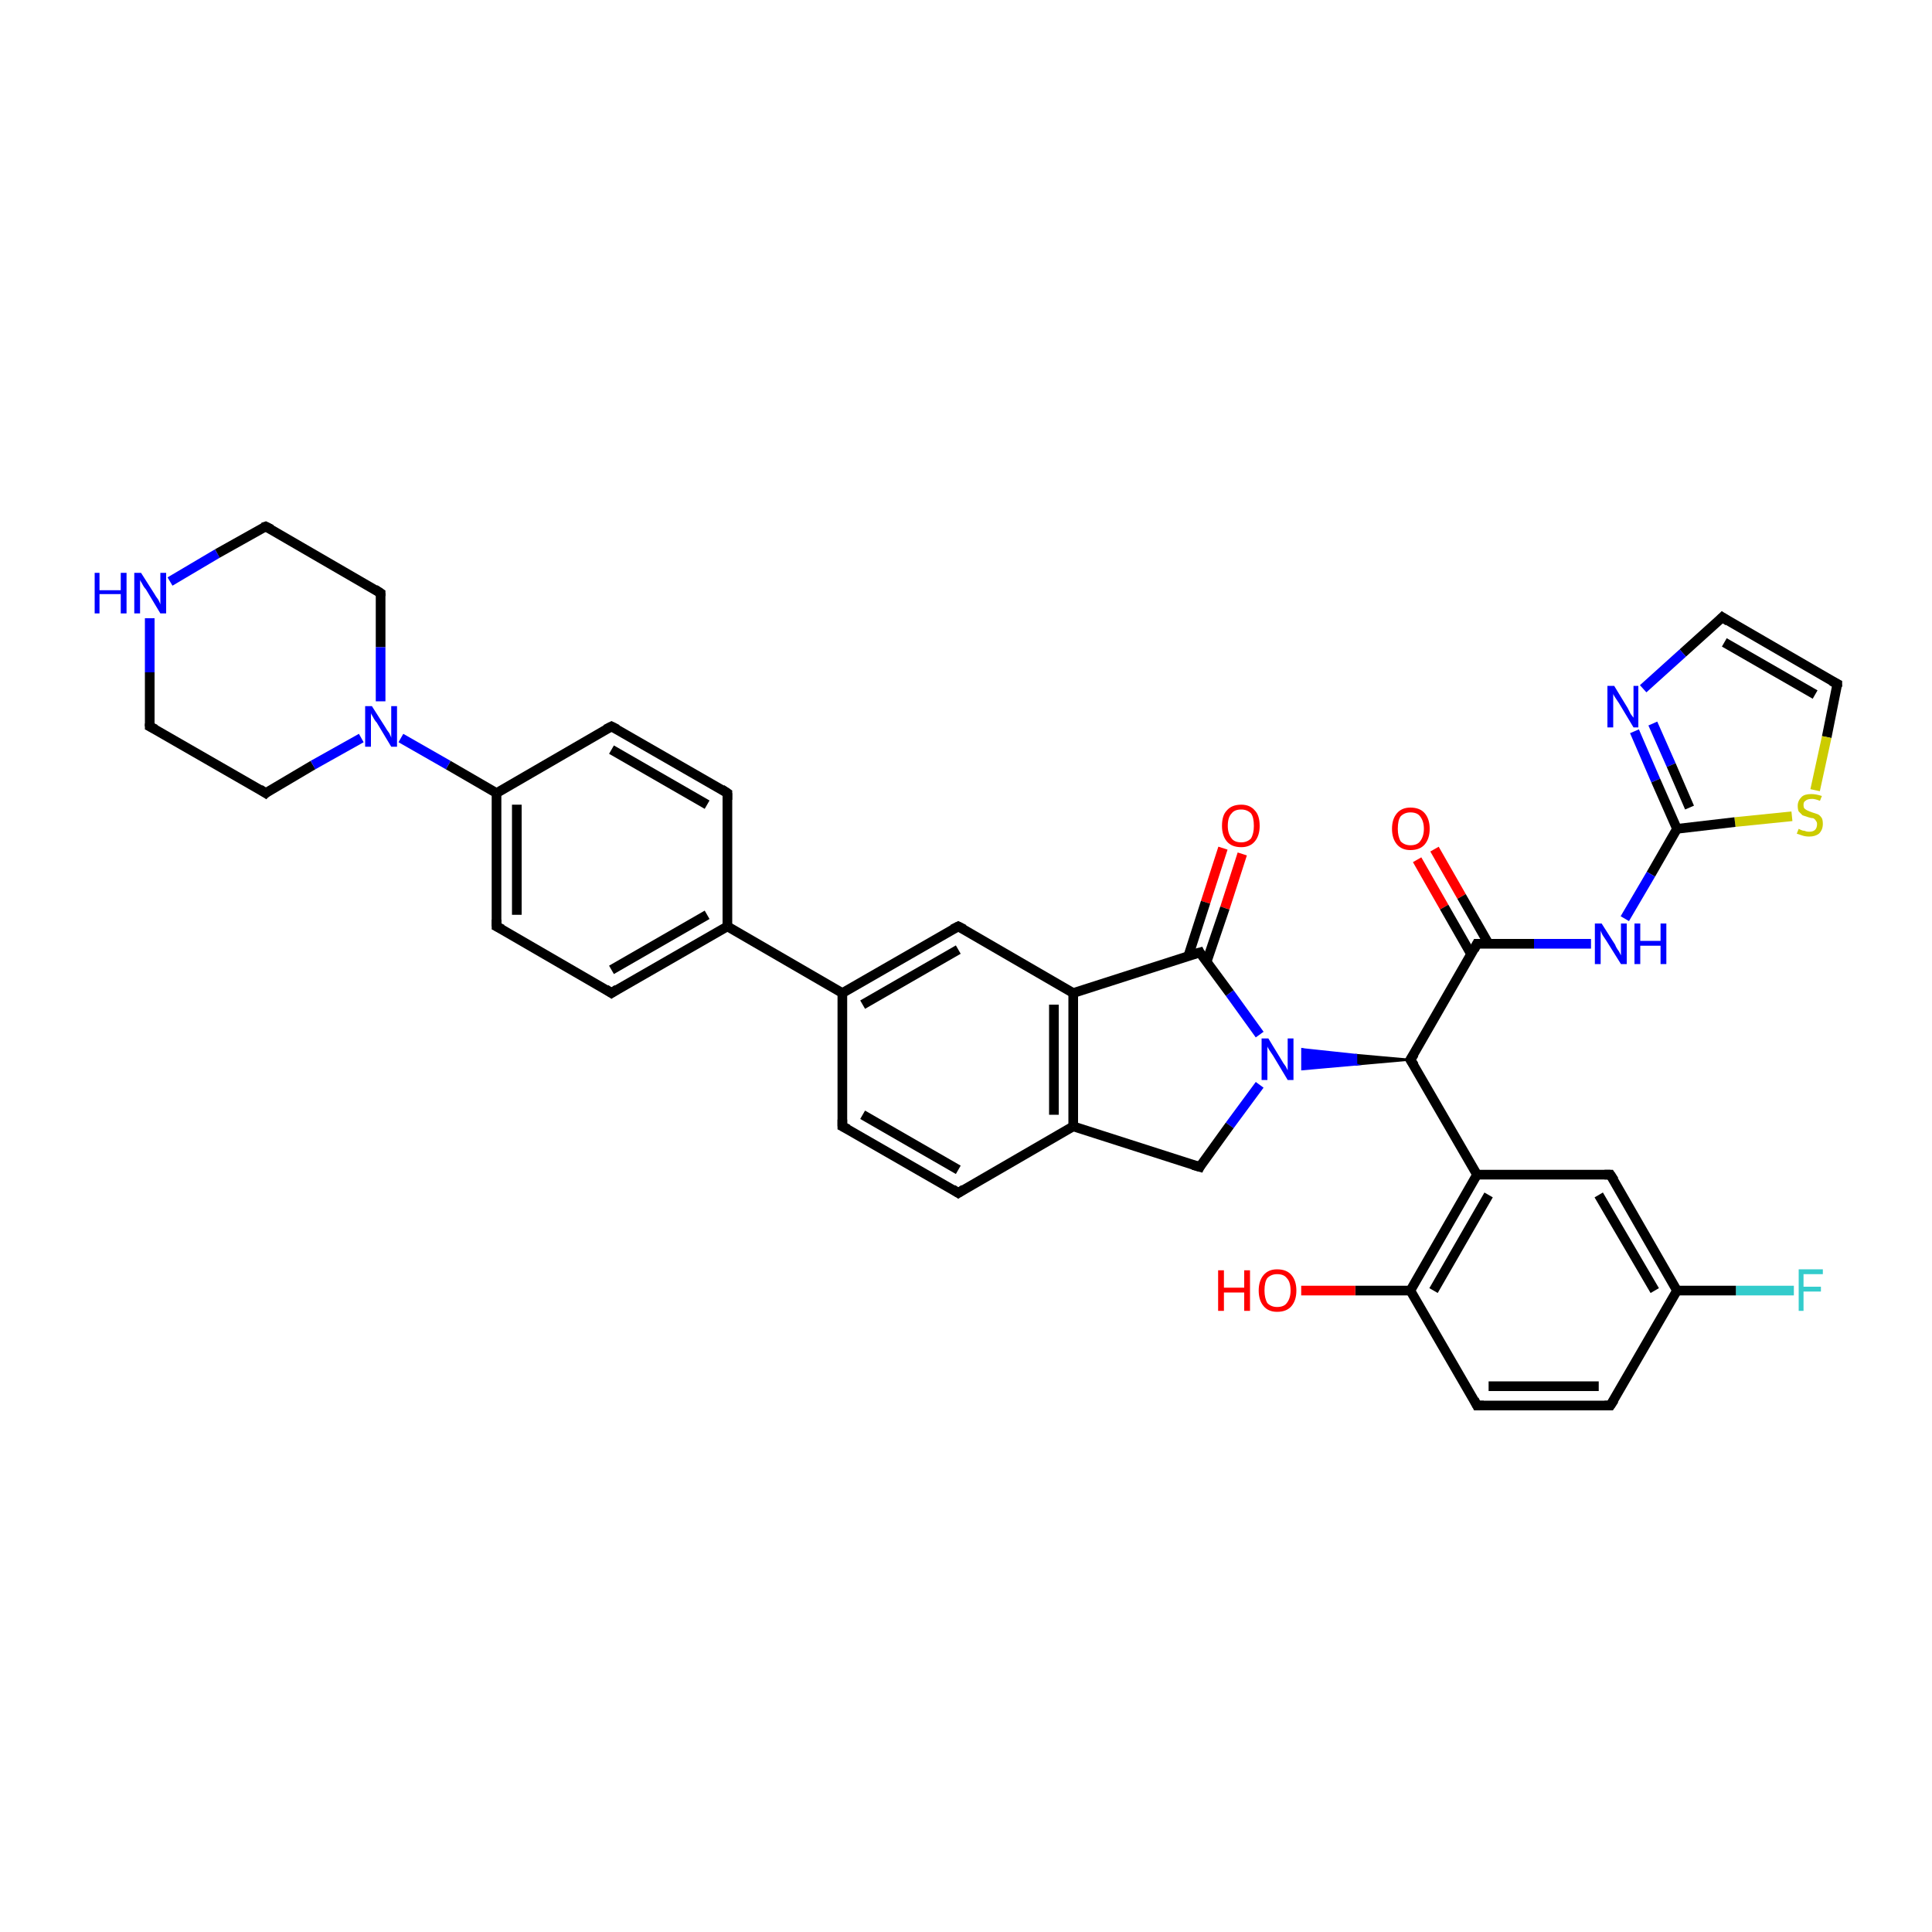 <?xml version='1.0' encoding='iso-8859-1'?>
<svg version='1.1' baseProfile='full'
              xmlns='http://www.w3.org/2000/svg'
                      xmlns:rdkit='http://www.rdkit.org/xml'
                      xmlns:xlink='http://www.w3.org/1999/xlink'
                  xml:space='preserve'
width='200px' height='200px' viewBox='0 0 200 200'>
<!-- END OF HEADER -->
<rect style='opacity:1.0;fill:#FFFFFF;stroke:none' width='200.0' height='200.0' x='0.0' y='0.0'> </rect>
<path class='bond-0 atom-3 atom-2' d='M 190.2,70.8 L 178.3,63.9' style='fill:none;fill-rule:evenodd;stroke:#000000;stroke-width:1.0px;stroke-linecap:butt;stroke-linejoin:miter;stroke-opacity:1' />
<path class='bond-0 atom-3 atom-2' d='M 187.9,71.9 L 178.5,66.5' style='fill:none;fill-rule:evenodd;stroke:#000000;stroke-width:1.0px;stroke-linecap:butt;stroke-linejoin:miter;stroke-opacity:1' />
<path class='bond-1 atom-3 atom-38' d='M 190.2,70.8 L 189.1,76.3' style='fill:none;fill-rule:evenodd;stroke:#000000;stroke-width:1.0px;stroke-linecap:butt;stroke-linejoin:miter;stroke-opacity:1' />
<path class='bond-1 atom-3 atom-38' d='M 189.1,76.3 L 187.9,81.8' style='fill:none;fill-rule:evenodd;stroke:#CCCC00;stroke-width:1.0px;stroke-linecap:butt;stroke-linejoin:miter;stroke-opacity:1' />
<path class='bond-2 atom-2 atom-31' d='M 178.3,63.9 L 174.2,67.6' style='fill:none;fill-rule:evenodd;stroke:#000000;stroke-width:1.0px;stroke-linecap:butt;stroke-linejoin:miter;stroke-opacity:1' />
<path class='bond-2 atom-2 atom-31' d='M 174.2,67.6 L 170.1,71.3' style='fill:none;fill-rule:evenodd;stroke:#0000FF;stroke-width:1.0px;stroke-linecap:butt;stroke-linejoin:miter;stroke-opacity:1' />
<path class='bond-3 atom-38 atom-1' d='M 185.5,84.5 L 179.6,85.1' style='fill:none;fill-rule:evenodd;stroke:#CCCC00;stroke-width:1.0px;stroke-linecap:butt;stroke-linejoin:miter;stroke-opacity:1' />
<path class='bond-3 atom-38 atom-1' d='M 179.6,85.1 L 173.6,85.8' style='fill:none;fill-rule:evenodd;stroke:#000000;stroke-width:1.0px;stroke-linecap:butt;stroke-linejoin:miter;stroke-opacity:1' />
<path class='bond-4 atom-31 atom-1' d='M 169.2,75.7 L 171.4,80.8' style='fill:none;fill-rule:evenodd;stroke:#0000FF;stroke-width:1.0px;stroke-linecap:butt;stroke-linejoin:miter;stroke-opacity:1' />
<path class='bond-4 atom-31 atom-1' d='M 171.4,80.8 L 173.6,85.8' style='fill:none;fill-rule:evenodd;stroke:#000000;stroke-width:1.0px;stroke-linecap:butt;stroke-linejoin:miter;stroke-opacity:1' />
<path class='bond-4 atom-31 atom-1' d='M 171.1,74.9 L 173.0,79.2' style='fill:none;fill-rule:evenodd;stroke:#0000FF;stroke-width:1.0px;stroke-linecap:butt;stroke-linejoin:miter;stroke-opacity:1' />
<path class='bond-4 atom-31 atom-1' d='M 173.0,79.2 L 174.9,83.6' style='fill:none;fill-rule:evenodd;stroke:#000000;stroke-width:1.0px;stroke-linecap:butt;stroke-linejoin:miter;stroke-opacity:1' />
<path class='bond-5 atom-1 atom-30' d='M 173.6,85.8 L 170.9,90.5' style='fill:none;fill-rule:evenodd;stroke:#000000;stroke-width:1.0px;stroke-linecap:butt;stroke-linejoin:miter;stroke-opacity:1' />
<path class='bond-5 atom-1 atom-30' d='M 170.9,90.5 L 168.2,95.1' style='fill:none;fill-rule:evenodd;stroke:#0000FF;stroke-width:1.0px;stroke-linecap:butt;stroke-linejoin:miter;stroke-opacity:1' />
<path class='bond-6 atom-30 atom-0' d='M 164.7,97.7 L 158.8,97.7' style='fill:none;fill-rule:evenodd;stroke:#0000FF;stroke-width:1.0px;stroke-linecap:butt;stroke-linejoin:miter;stroke-opacity:1' />
<path class='bond-6 atom-30 atom-0' d='M 158.8,97.7 L 152.9,97.7' style='fill:none;fill-rule:evenodd;stroke:#000000;stroke-width:1.0px;stroke-linecap:butt;stroke-linejoin:miter;stroke-opacity:1' />
<path class='bond-7 atom-35 atom-0' d='M 148.5,87.9 L 151.3,92.8' style='fill:none;fill-rule:evenodd;stroke:#FF0000;stroke-width:1.0px;stroke-linecap:butt;stroke-linejoin:miter;stroke-opacity:1' />
<path class='bond-7 atom-35 atom-0' d='M 151.3,92.8 L 154.1,97.7' style='fill:none;fill-rule:evenodd;stroke:#000000;stroke-width:1.0px;stroke-linecap:butt;stroke-linejoin:miter;stroke-opacity:1' />
<path class='bond-7 atom-35 atom-0' d='M 146.7,89.0 L 149.5,93.9' style='fill:none;fill-rule:evenodd;stroke:#FF0000;stroke-width:1.0px;stroke-linecap:butt;stroke-linejoin:miter;stroke-opacity:1' />
<path class='bond-7 atom-35 atom-0' d='M 149.5,93.9 L 152.3,98.8' style='fill:none;fill-rule:evenodd;stroke:#000000;stroke-width:1.0px;stroke-linecap:butt;stroke-linejoin:miter;stroke-opacity:1' />
<path class='bond-8 atom-0 atom-4' d='M 152.9,97.7 L 146.0,109.7' style='fill:none;fill-rule:evenodd;stroke:#000000;stroke-width:1.0px;stroke-linecap:butt;stroke-linejoin:miter;stroke-opacity:1' />
<path class='bond-9 atom-29 atom-25' d='M 185.7,133.6 L 179.7,133.6' style='fill:none;fill-rule:evenodd;stroke:#33CCCC;stroke-width:1.0px;stroke-linecap:butt;stroke-linejoin:miter;stroke-opacity:1' />
<path class='bond-9 atom-29 atom-25' d='M 179.7,133.6 L 173.6,133.6' style='fill:none;fill-rule:evenodd;stroke:#000000;stroke-width:1.0px;stroke-linecap:butt;stroke-linejoin:miter;stroke-opacity:1' />
<path class='bond-10 atom-24 atom-25' d='M 166.7,121.6 L 173.6,133.6' style='fill:none;fill-rule:evenodd;stroke:#000000;stroke-width:1.0px;stroke-linecap:butt;stroke-linejoin:miter;stroke-opacity:1' />
<path class='bond-10 atom-24 atom-25' d='M 165.5,123.7 L 171.3,133.6' style='fill:none;fill-rule:evenodd;stroke:#000000;stroke-width:1.0px;stroke-linecap:butt;stroke-linejoin:miter;stroke-opacity:1' />
<path class='bond-11 atom-24 atom-23' d='M 166.7,121.6 L 152.9,121.6' style='fill:none;fill-rule:evenodd;stroke:#000000;stroke-width:1.0px;stroke-linecap:butt;stroke-linejoin:miter;stroke-opacity:1' />
<path class='bond-12 atom-4 atom-32' d='M 146.0,109.7 L 140.4,110.2 L 140.4,109.2 Z' style='fill:#000000;fill-rule:evenodd;fill-opacity:1;stroke:#000000;stroke-width:0.2px;stroke-linecap:butt;stroke-linejoin:miter;stroke-miterlimit:10;stroke-opacity:1;' />
<path class='bond-12 atom-4 atom-32' d='M 140.4,110.2 L 134.8,108.6 L 134.8,110.7 Z' style='fill:#0000FF;fill-rule:evenodd;fill-opacity:1;stroke:#0000FF;stroke-width:0.2px;stroke-linecap:butt;stroke-linejoin:miter;stroke-miterlimit:10;stroke-opacity:1;' />
<path class='bond-12 atom-4 atom-32' d='M 140.4,110.2 L 140.4,109.2 L 134.8,108.6 Z' style='fill:#0000FF;fill-rule:evenodd;fill-opacity:1;stroke:#0000FF;stroke-width:0.2px;stroke-linecap:butt;stroke-linejoin:miter;stroke-miterlimit:10;stroke-opacity:1;' />
<path class='bond-13 atom-4 atom-23' d='M 146.0,109.7 L 152.9,121.6' style='fill:none;fill-rule:evenodd;stroke:#000000;stroke-width:1.0px;stroke-linecap:butt;stroke-linejoin:miter;stroke-opacity:1' />
<path class='bond-14 atom-36 atom-5' d='M 128.6,88.4 L 126.8,94.0' style='fill:none;fill-rule:evenodd;stroke:#FF0000;stroke-width:1.0px;stroke-linecap:butt;stroke-linejoin:miter;stroke-opacity:1' />
<path class='bond-14 atom-36 atom-5' d='M 126.8,94.0 L 124.9,99.6' style='fill:none;fill-rule:evenodd;stroke:#000000;stroke-width:1.0px;stroke-linecap:butt;stroke-linejoin:miter;stroke-opacity:1' />
<path class='bond-14 atom-36 atom-5' d='M 126.6,87.8 L 124.8,93.4' style='fill:none;fill-rule:evenodd;stroke:#FF0000;stroke-width:1.0px;stroke-linecap:butt;stroke-linejoin:miter;stroke-opacity:1' />
<path class='bond-14 atom-36 atom-5' d='M 124.8,93.4 L 123.0,99.0' style='fill:none;fill-rule:evenodd;stroke:#000000;stroke-width:1.0px;stroke-linecap:butt;stroke-linejoin:miter;stroke-opacity:1' />
<path class='bond-15 atom-32 atom-5' d='M 130.4,107.1 L 127.3,102.8' style='fill:none;fill-rule:evenodd;stroke:#0000FF;stroke-width:1.0px;stroke-linecap:butt;stroke-linejoin:miter;stroke-opacity:1' />
<path class='bond-15 atom-32 atom-5' d='M 127.3,102.8 L 124.2,98.6' style='fill:none;fill-rule:evenodd;stroke:#000000;stroke-width:1.0px;stroke-linecap:butt;stroke-linejoin:miter;stroke-opacity:1' />
<path class='bond-16 atom-32 atom-22' d='M 130.4,112.3 L 127.3,116.5' style='fill:none;fill-rule:evenodd;stroke:#0000FF;stroke-width:1.0px;stroke-linecap:butt;stroke-linejoin:miter;stroke-opacity:1' />
<path class='bond-16 atom-32 atom-22' d='M 127.3,116.5 L 124.2,120.8' style='fill:none;fill-rule:evenodd;stroke:#000000;stroke-width:1.0px;stroke-linecap:butt;stroke-linejoin:miter;stroke-opacity:1' />
<path class='bond-17 atom-25 atom-26' d='M 173.6,133.6 L 166.7,145.5' style='fill:none;fill-rule:evenodd;stroke:#000000;stroke-width:1.0px;stroke-linecap:butt;stroke-linejoin:miter;stroke-opacity:1' />
<path class='bond-18 atom-5 atom-6' d='M 124.2,98.6 L 111.1,102.8' style='fill:none;fill-rule:evenodd;stroke:#000000;stroke-width:1.0px;stroke-linecap:butt;stroke-linejoin:miter;stroke-opacity:1' />
<path class='bond-19 atom-23 atom-28' d='M 152.9,121.6 L 146.0,133.6' style='fill:none;fill-rule:evenodd;stroke:#000000;stroke-width:1.0px;stroke-linecap:butt;stroke-linejoin:miter;stroke-opacity:1' />
<path class='bond-19 atom-23 atom-28' d='M 154.1,123.7 L 148.4,133.6' style='fill:none;fill-rule:evenodd;stroke:#000000;stroke-width:1.0px;stroke-linecap:butt;stroke-linejoin:miter;stroke-opacity:1' />
<path class='bond-20 atom-22 atom-21' d='M 124.2,120.8 L 111.1,116.6' style='fill:none;fill-rule:evenodd;stroke:#000000;stroke-width:1.0px;stroke-linecap:butt;stroke-linejoin:miter;stroke-opacity:1' />
<path class='bond-21 atom-6 atom-21' d='M 111.1,102.8 L 111.1,116.6' style='fill:none;fill-rule:evenodd;stroke:#000000;stroke-width:1.0px;stroke-linecap:butt;stroke-linejoin:miter;stroke-opacity:1' />
<path class='bond-21 atom-6 atom-21' d='M 109.1,104.0 L 109.1,115.4' style='fill:none;fill-rule:evenodd;stroke:#000000;stroke-width:1.0px;stroke-linecap:butt;stroke-linejoin:miter;stroke-opacity:1' />
<path class='bond-22 atom-6 atom-7' d='M 111.1,102.8 L 99.2,95.9' style='fill:none;fill-rule:evenodd;stroke:#000000;stroke-width:1.0px;stroke-linecap:butt;stroke-linejoin:miter;stroke-opacity:1' />
<path class='bond-23 atom-21 atom-20' d='M 111.1,116.6 L 99.2,123.5' style='fill:none;fill-rule:evenodd;stroke:#000000;stroke-width:1.0px;stroke-linecap:butt;stroke-linejoin:miter;stroke-opacity:1' />
<path class='bond-24 atom-7 atom-8' d='M 99.2,95.9 L 87.2,102.8' style='fill:none;fill-rule:evenodd;stroke:#000000;stroke-width:1.0px;stroke-linecap:butt;stroke-linejoin:miter;stroke-opacity:1' />
<path class='bond-24 atom-7 atom-8' d='M 99.2,98.3 L 89.3,104.0' style='fill:none;fill-rule:evenodd;stroke:#000000;stroke-width:1.0px;stroke-linecap:butt;stroke-linejoin:miter;stroke-opacity:1' />
<path class='bond-25 atom-20 atom-19' d='M 99.2,123.5 L 87.2,116.6' style='fill:none;fill-rule:evenodd;stroke:#000000;stroke-width:1.0px;stroke-linecap:butt;stroke-linejoin:miter;stroke-opacity:1' />
<path class='bond-25 atom-20 atom-19' d='M 99.2,121.1 L 89.3,115.4' style='fill:none;fill-rule:evenodd;stroke:#000000;stroke-width:1.0px;stroke-linecap:butt;stroke-linejoin:miter;stroke-opacity:1' />
<path class='bond-26 atom-8 atom-19' d='M 87.2,102.8 L 87.2,116.6' style='fill:none;fill-rule:evenodd;stroke:#000000;stroke-width:1.0px;stroke-linecap:butt;stroke-linejoin:miter;stroke-opacity:1' />
<path class='bond-27 atom-8 atom-9' d='M 87.2,102.8 L 75.3,95.9' style='fill:none;fill-rule:evenodd;stroke:#000000;stroke-width:1.0px;stroke-linecap:butt;stroke-linejoin:miter;stroke-opacity:1' />
<path class='bond-28 atom-26 atom-27' d='M 166.7,145.5 L 152.9,145.5' style='fill:none;fill-rule:evenodd;stroke:#000000;stroke-width:1.0px;stroke-linecap:butt;stroke-linejoin:miter;stroke-opacity:1' />
<path class='bond-28 atom-26 atom-27' d='M 165.5,143.5 L 154.1,143.5' style='fill:none;fill-rule:evenodd;stroke:#000000;stroke-width:1.0px;stroke-linecap:butt;stroke-linejoin:miter;stroke-opacity:1' />
<path class='bond-29 atom-28 atom-27' d='M 146.0,133.6 L 152.9,145.5' style='fill:none;fill-rule:evenodd;stroke:#000000;stroke-width:1.0px;stroke-linecap:butt;stroke-linejoin:miter;stroke-opacity:1' />
<path class='bond-30 atom-28 atom-37' d='M 146.0,133.6 L 140.3,133.6' style='fill:none;fill-rule:evenodd;stroke:#000000;stroke-width:1.0px;stroke-linecap:butt;stroke-linejoin:miter;stroke-opacity:1' />
<path class='bond-30 atom-28 atom-37' d='M 140.3,133.6 L 134.7,133.6' style='fill:none;fill-rule:evenodd;stroke:#FF0000;stroke-width:1.0px;stroke-linecap:butt;stroke-linejoin:miter;stroke-opacity:1' />
<path class='bond-31 atom-9 atom-10' d='M 75.3,95.9 L 63.3,102.8' style='fill:none;fill-rule:evenodd;stroke:#000000;stroke-width:1.0px;stroke-linecap:butt;stroke-linejoin:miter;stroke-opacity:1' />
<path class='bond-31 atom-9 atom-10' d='M 73.2,94.7 L 63.3,100.4' style='fill:none;fill-rule:evenodd;stroke:#000000;stroke-width:1.0px;stroke-linecap:butt;stroke-linejoin:miter;stroke-opacity:1' />
<path class='bond-32 atom-9 atom-18' d='M 75.3,95.9 L 75.3,82.1' style='fill:none;fill-rule:evenodd;stroke:#000000;stroke-width:1.0px;stroke-linecap:butt;stroke-linejoin:miter;stroke-opacity:1' />
<path class='bond-33 atom-10 atom-11' d='M 63.3,102.8 L 51.4,95.9' style='fill:none;fill-rule:evenodd;stroke:#000000;stroke-width:1.0px;stroke-linecap:butt;stroke-linejoin:miter;stroke-opacity:1' />
<path class='bond-34 atom-18 atom-17' d='M 75.3,82.1 L 63.3,75.2' style='fill:none;fill-rule:evenodd;stroke:#000000;stroke-width:1.0px;stroke-linecap:butt;stroke-linejoin:miter;stroke-opacity:1' />
<path class='bond-34 atom-18 atom-17' d='M 73.2,83.3 L 63.3,77.6' style='fill:none;fill-rule:evenodd;stroke:#000000;stroke-width:1.0px;stroke-linecap:butt;stroke-linejoin:miter;stroke-opacity:1' />
<path class='bond-35 atom-11 atom-12' d='M 51.4,95.9 L 51.4,82.1' style='fill:none;fill-rule:evenodd;stroke:#000000;stroke-width:1.0px;stroke-linecap:butt;stroke-linejoin:miter;stroke-opacity:1' />
<path class='bond-35 atom-11 atom-12' d='M 53.5,94.7 L 53.5,83.3' style='fill:none;fill-rule:evenodd;stroke:#000000;stroke-width:1.0px;stroke-linecap:butt;stroke-linejoin:miter;stroke-opacity:1' />
<path class='bond-36 atom-17 atom-12' d='M 63.3,75.2 L 51.4,82.1' style='fill:none;fill-rule:evenodd;stroke:#000000;stroke-width:1.0px;stroke-linecap:butt;stroke-linejoin:miter;stroke-opacity:1' />
<path class='bond-37 atom-16 atom-33' d='M 27.5,82.1 L 32.4,79.2' style='fill:none;fill-rule:evenodd;stroke:#000000;stroke-width:1.0px;stroke-linecap:butt;stroke-linejoin:miter;stroke-opacity:1' />
<path class='bond-37 atom-16 atom-33' d='M 32.4,79.2 L 37.4,76.4' style='fill:none;fill-rule:evenodd;stroke:#0000FF;stroke-width:1.0px;stroke-linecap:butt;stroke-linejoin:miter;stroke-opacity:1' />
<path class='bond-38 atom-16 atom-15' d='M 27.5,82.1 L 15.5,75.2' style='fill:none;fill-rule:evenodd;stroke:#000000;stroke-width:1.0px;stroke-linecap:butt;stroke-linejoin:miter;stroke-opacity:1' />
<path class='bond-39 atom-12 atom-33' d='M 51.4,82.1 L 46.4,79.2' style='fill:none;fill-rule:evenodd;stroke:#000000;stroke-width:1.0px;stroke-linecap:butt;stroke-linejoin:miter;stroke-opacity:1' />
<path class='bond-39 atom-12 atom-33' d='M 46.4,79.2 L 41.5,76.4' style='fill:none;fill-rule:evenodd;stroke:#0000FF;stroke-width:1.0px;stroke-linecap:butt;stroke-linejoin:miter;stroke-opacity:1' />
<path class='bond-40 atom-13 atom-33' d='M 39.4,61.4 L 39.4,67.0' style='fill:none;fill-rule:evenodd;stroke:#000000;stroke-width:1.0px;stroke-linecap:butt;stroke-linejoin:miter;stroke-opacity:1' />
<path class='bond-40 atom-13 atom-33' d='M 39.4,67.0 L 39.4,72.6' style='fill:none;fill-rule:evenodd;stroke:#0000FF;stroke-width:1.0px;stroke-linecap:butt;stroke-linejoin:miter;stroke-opacity:1' />
<path class='bond-41 atom-13 atom-14' d='M 39.4,61.4 L 27.5,54.5' style='fill:none;fill-rule:evenodd;stroke:#000000;stroke-width:1.0px;stroke-linecap:butt;stroke-linejoin:miter;stroke-opacity:1' />
<path class='bond-42 atom-34 atom-15' d='M 15.5,64.0 L 15.5,69.6' style='fill:none;fill-rule:evenodd;stroke:#0000FF;stroke-width:1.0px;stroke-linecap:butt;stroke-linejoin:miter;stroke-opacity:1' />
<path class='bond-42 atom-34 atom-15' d='M 15.5,69.6 L 15.5,75.2' style='fill:none;fill-rule:evenodd;stroke:#000000;stroke-width:1.0px;stroke-linecap:butt;stroke-linejoin:miter;stroke-opacity:1' />
<path class='bond-43 atom-34 atom-14' d='M 17.6,60.2 L 22.5,57.3' style='fill:none;fill-rule:evenodd;stroke:#0000FF;stroke-width:1.0px;stroke-linecap:butt;stroke-linejoin:miter;stroke-opacity:1' />
<path class='bond-43 atom-34 atom-14' d='M 22.5,57.3 L 27.5,54.5' style='fill:none;fill-rule:evenodd;stroke:#000000;stroke-width:1.0px;stroke-linecap:butt;stroke-linejoin:miter;stroke-opacity:1' />
<path d='M 153.2,97.7 L 152.9,97.7 L 152.6,98.3' style='fill:none;stroke:#000000;stroke-width:1.0px;stroke-linecap:butt;stroke-linejoin:miter;stroke-miterlimit:10;stroke-opacity:1;' />
<path d='M 178.9,64.3 L 178.3,63.9 L 178.1,64.1' style='fill:none;stroke:#000000;stroke-width:1.0px;stroke-linecap:butt;stroke-linejoin:miter;stroke-miterlimit:10;stroke-opacity:1;' />
<path d='M 189.6,70.5 L 190.2,70.8 L 190.2,71.1' style='fill:none;stroke:#000000;stroke-width:1.0px;stroke-linecap:butt;stroke-linejoin:miter;stroke-miterlimit:10;stroke-opacity:1;' />
<path d='M 146.4,109.1 L 146.0,109.7 L 146.4,110.3' style='fill:none;stroke:#000000;stroke-width:1.0px;stroke-linecap:butt;stroke-linejoin:miter;stroke-miterlimit:10;stroke-opacity:1;' />
<path d='M 124.3,98.8 L 124.2,98.6 L 123.5,98.8' style='fill:none;stroke:#000000;stroke-width:1.0px;stroke-linecap:butt;stroke-linejoin:miter;stroke-miterlimit:10;stroke-opacity:1;' />
<path d='M 99.8,96.2 L 99.2,95.9 L 98.6,96.2' style='fill:none;stroke:#000000;stroke-width:1.0px;stroke-linecap:butt;stroke-linejoin:miter;stroke-miterlimit:10;stroke-opacity:1;' />
<path d='M 63.9,102.4 L 63.3,102.8 L 62.7,102.4' style='fill:none;stroke:#000000;stroke-width:1.0px;stroke-linecap:butt;stroke-linejoin:miter;stroke-miterlimit:10;stroke-opacity:1;' />
<path d='M 52.0,96.2 L 51.4,95.9 L 51.4,95.2' style='fill:none;stroke:#000000;stroke-width:1.0px;stroke-linecap:butt;stroke-linejoin:miter;stroke-miterlimit:10;stroke-opacity:1;' />
<path d='M 39.4,61.7 L 39.4,61.4 L 38.8,61.0' style='fill:none;stroke:#000000;stroke-width:1.0px;stroke-linecap:butt;stroke-linejoin:miter;stroke-miterlimit:10;stroke-opacity:1;' />
<path d='M 28.1,54.8 L 27.5,54.5 L 27.2,54.6' style='fill:none;stroke:#000000;stroke-width:1.0px;stroke-linecap:butt;stroke-linejoin:miter;stroke-miterlimit:10;stroke-opacity:1;' />
<path d='M 16.1,75.5 L 15.5,75.2 L 15.5,74.9' style='fill:none;stroke:#000000;stroke-width:1.0px;stroke-linecap:butt;stroke-linejoin:miter;stroke-miterlimit:10;stroke-opacity:1;' />
<path d='M 27.7,81.9 L 27.5,82.1 L 26.9,81.7' style='fill:none;stroke:#000000;stroke-width:1.0px;stroke-linecap:butt;stroke-linejoin:miter;stroke-miterlimit:10;stroke-opacity:1;' />
<path d='M 63.9,75.5 L 63.3,75.2 L 62.7,75.5' style='fill:none;stroke:#000000;stroke-width:1.0px;stroke-linecap:butt;stroke-linejoin:miter;stroke-miterlimit:10;stroke-opacity:1;' />
<path d='M 75.3,82.8 L 75.3,82.1 L 74.7,81.7' style='fill:none;stroke:#000000;stroke-width:1.0px;stroke-linecap:butt;stroke-linejoin:miter;stroke-miterlimit:10;stroke-opacity:1;' />
<path d='M 87.8,116.9 L 87.2,116.6 L 87.2,115.9' style='fill:none;stroke:#000000;stroke-width:1.0px;stroke-linecap:butt;stroke-linejoin:miter;stroke-miterlimit:10;stroke-opacity:1;' />
<path d='M 99.8,123.1 L 99.2,123.5 L 98.6,123.1' style='fill:none;stroke:#000000;stroke-width:1.0px;stroke-linecap:butt;stroke-linejoin:miter;stroke-miterlimit:10;stroke-opacity:1;' />
<path d='M 124.3,120.6 L 124.2,120.8 L 123.5,120.6' style='fill:none;stroke:#000000;stroke-width:1.0px;stroke-linecap:butt;stroke-linejoin:miter;stroke-miterlimit:10;stroke-opacity:1;' />
<path d='M 167.1,122.2 L 166.7,121.6 L 166.1,121.6' style='fill:none;stroke:#000000;stroke-width:1.0px;stroke-linecap:butt;stroke-linejoin:miter;stroke-miterlimit:10;stroke-opacity:1;' />
<path d='M 167.1,144.9 L 166.7,145.5 L 166.1,145.5' style='fill:none;stroke:#000000;stroke-width:1.0px;stroke-linecap:butt;stroke-linejoin:miter;stroke-miterlimit:10;stroke-opacity:1;' />
<path d='M 153.6,145.5 L 152.9,145.5 L 152.6,144.9' style='fill:none;stroke:#000000;stroke-width:1.0px;stroke-linecap:butt;stroke-linejoin:miter;stroke-miterlimit:10;stroke-opacity:1;' />
<path class='atom-29' d='M 186.2 131.4
L 188.7 131.4
L 188.7 131.9
L 186.7 131.9
L 186.7 133.2
L 188.5 133.2
L 188.5 133.7
L 186.7 133.7
L 186.7 135.7
L 186.2 135.7
L 186.2 131.4
' fill='#33CCCC'/>
<path class='atom-30' d='M 165.8 95.6
L 167.2 97.8
Q 167.3 98.1, 167.6 98.5
Q 167.8 98.9, 167.8 98.9
L 167.8 95.6
L 168.4 95.6
L 168.4 99.8
L 167.8 99.8
L 166.3 97.4
Q 166.1 97.1, 165.9 96.8
Q 165.7 96.4, 165.7 96.3
L 165.7 99.8
L 165.1 99.8
L 165.1 95.6
L 165.8 95.6
' fill='#0000FF'/>
<path class='atom-30' d='M 169.2 95.6
L 169.8 95.6
L 169.8 97.4
L 171.9 97.4
L 171.9 95.6
L 172.5 95.6
L 172.5 99.8
L 171.9 99.8
L 171.9 97.9
L 169.8 97.9
L 169.8 99.8
L 169.2 99.8
L 169.2 95.6
' fill='#0000FF'/>
<path class='atom-31' d='M 167.1 71.0
L 168.5 73.3
Q 168.6 73.5, 168.8 73.9
Q 169.1 74.3, 169.1 74.3
L 169.1 71.0
L 169.6 71.0
L 169.6 75.3
L 169.1 75.3
L 167.6 72.8
Q 167.4 72.5, 167.2 72.2
Q 167.0 71.9, 167.0 71.8
L 167.0 75.3
L 166.4 75.3
L 166.4 71.0
L 167.1 71.0
' fill='#0000FF'/>
<path class='atom-32' d='M 131.3 107.5
L 132.7 109.8
Q 132.8 110.0, 133.1 110.4
Q 133.3 110.8, 133.3 110.8
L 133.3 107.5
L 133.9 107.5
L 133.9 111.8
L 133.3 111.8
L 131.8 109.3
Q 131.6 109.0, 131.4 108.7
Q 131.2 108.4, 131.2 108.3
L 131.2 111.8
L 130.6 111.8
L 130.6 107.5
L 131.3 107.5
' fill='#0000FF'/>
<path class='atom-33' d='M 38.5 73.1
L 39.9 75.3
Q 40.0 75.5, 40.3 75.9
Q 40.5 76.3, 40.5 76.4
L 40.5 73.1
L 41.1 73.1
L 41.1 77.3
L 40.5 77.3
L 39.0 74.8
Q 38.8 74.6, 38.6 74.2
Q 38.4 73.9, 38.4 73.8
L 38.4 77.3
L 37.8 77.3
L 37.8 73.1
L 38.5 73.1
' fill='#0000FF'/>
<path class='atom-34' d='M 9.8 59.3
L 10.3 59.3
L 10.3 61.1
L 12.5 61.1
L 12.5 59.3
L 13.1 59.3
L 13.1 63.5
L 12.5 63.5
L 12.5 61.5
L 10.3 61.5
L 10.3 63.5
L 9.8 63.5
L 9.8 59.3
' fill='#0000FF'/>
<path class='atom-34' d='M 14.6 59.3
L 16.0 61.5
Q 16.1 61.7, 16.4 62.1
Q 16.6 62.5, 16.6 62.6
L 16.6 59.3
L 17.2 59.3
L 17.2 63.5
L 16.6 63.5
L 15.1 61.0
Q 14.9 60.8, 14.7 60.4
Q 14.5 60.1, 14.5 60.0
L 14.5 63.5
L 13.9 63.5
L 13.9 59.3
L 14.6 59.3
' fill='#0000FF'/>
<path class='atom-35' d='M 144.1 85.8
Q 144.1 84.8, 144.6 84.2
Q 145.1 83.6, 146.0 83.6
Q 147.0 83.6, 147.5 84.2
Q 148.0 84.8, 148.0 85.8
Q 148.0 86.8, 147.5 87.4
Q 147.0 88.0, 146.0 88.0
Q 145.1 88.0, 144.6 87.4
Q 144.1 86.8, 144.1 85.8
M 146.0 87.5
Q 146.7 87.5, 147.0 87.1
Q 147.4 86.6, 147.4 85.8
Q 147.4 85.0, 147.0 84.5
Q 146.7 84.1, 146.0 84.1
Q 145.4 84.1, 145.0 84.5
Q 144.7 84.9, 144.7 85.8
Q 144.7 86.6, 145.0 87.1
Q 145.4 87.5, 146.0 87.5
' fill='#FF0000'/>
<path class='atom-36' d='M 126.5 85.5
Q 126.5 84.4, 127.0 83.9
Q 127.5 83.3, 128.5 83.3
Q 129.4 83.3, 129.9 83.9
Q 130.4 84.4, 130.4 85.5
Q 130.4 86.5, 129.9 87.1
Q 129.4 87.7, 128.5 87.7
Q 127.5 87.7, 127.0 87.1
Q 126.5 86.5, 126.5 85.5
M 128.5 87.2
Q 129.1 87.2, 129.5 86.8
Q 129.8 86.3, 129.8 85.5
Q 129.8 84.6, 129.5 84.2
Q 129.1 83.8, 128.5 83.8
Q 127.8 83.8, 127.5 84.2
Q 127.1 84.6, 127.1 85.5
Q 127.1 86.3, 127.5 86.8
Q 127.8 87.2, 128.5 87.2
' fill='#FF0000'/>
<path class='atom-37' d='M 126.1 131.5
L 126.7 131.5
L 126.7 133.3
L 128.8 133.3
L 128.8 131.5
L 129.4 131.5
L 129.4 135.7
L 128.8 135.7
L 128.8 133.8
L 126.7 133.8
L 126.7 135.7
L 126.1 135.7
L 126.1 131.5
' fill='#FF0000'/>
<path class='atom-37' d='M 130.3 133.6
Q 130.3 132.6, 130.8 132.0
Q 131.3 131.4, 132.2 131.4
Q 133.2 131.4, 133.7 132.0
Q 134.2 132.6, 134.2 133.6
Q 134.2 134.6, 133.7 135.2
Q 133.2 135.8, 132.2 135.8
Q 131.3 135.8, 130.8 135.2
Q 130.3 134.6, 130.3 133.6
M 132.2 135.3
Q 132.9 135.3, 133.2 134.9
Q 133.6 134.4, 133.6 133.6
Q 133.6 132.7, 133.2 132.3
Q 132.9 131.9, 132.2 131.9
Q 131.6 131.9, 131.2 132.3
Q 130.9 132.7, 130.9 133.6
Q 130.9 134.4, 131.2 134.9
Q 131.6 135.3, 132.2 135.3
' fill='#FF0000'/>
<path class='atom-38' d='M 186.2 85.8
Q 186.2 85.8, 186.4 85.9
Q 186.6 86.0, 186.8 86.0
Q 187.0 86.1, 187.3 86.1
Q 187.7 86.1, 187.9 85.9
Q 188.1 85.7, 188.1 85.3
Q 188.1 85.1, 188.0 85.0
Q 187.9 84.8, 187.7 84.7
Q 187.5 84.7, 187.2 84.6
Q 186.9 84.5, 186.6 84.4
Q 186.4 84.2, 186.2 84.0
Q 186.1 83.8, 186.1 83.4
Q 186.1 82.9, 186.5 82.5
Q 186.8 82.2, 187.5 82.2
Q 188.0 82.2, 188.6 82.4
L 188.4 82.9
Q 187.9 82.7, 187.6 82.7
Q 187.1 82.7, 186.9 82.9
Q 186.7 83.0, 186.7 83.3
Q 186.7 83.6, 186.8 83.7
Q 186.9 83.8, 187.1 83.9
Q 187.3 84.0, 187.6 84.1
Q 187.9 84.2, 188.2 84.3
Q 188.4 84.4, 188.6 84.7
Q 188.7 84.9, 188.7 85.3
Q 188.7 85.9, 188.3 86.3
Q 187.9 86.6, 187.3 86.6
Q 186.9 86.6, 186.6 86.5
Q 186.3 86.4, 186.0 86.3
L 186.2 85.8
' fill='#CCCC00'/>
</svg>
